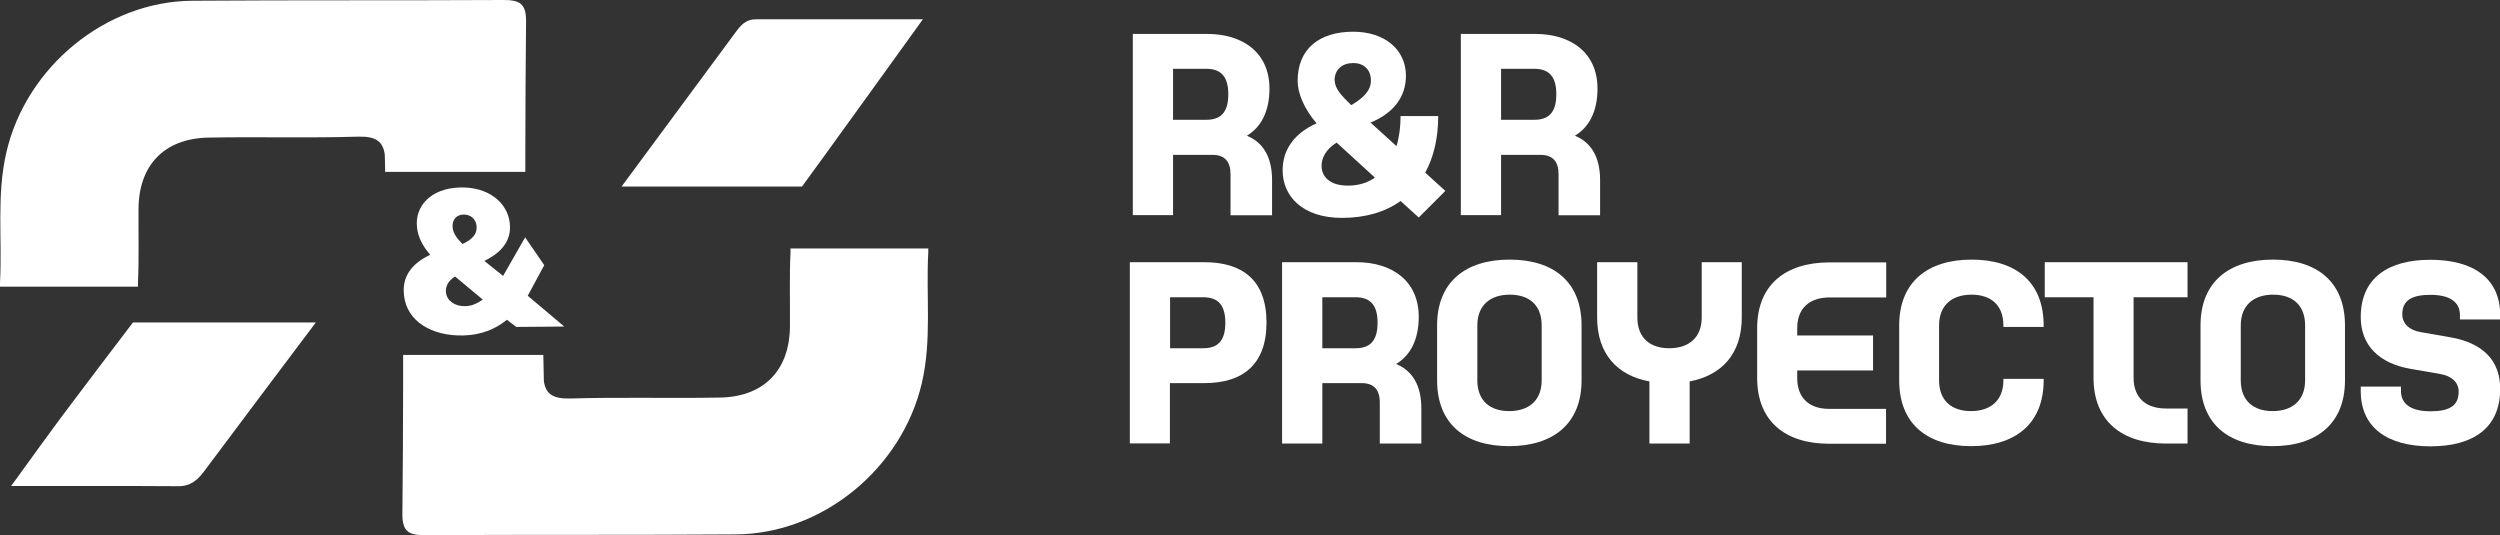 <?xml version="1.0" encoding="UTF-8"?>
<svg id="Layer_2" data-name="Layer 2" xmlns="http://www.w3.org/2000/svg" viewBox="0 0 134.82 28.86">
  <rect x="0" y="0" width="134.82" height="28.86" fill="#333333" stroke="none"/>
  <defs>
    <style>
      .cls-1 {
        fill: #fff;
      }
    </style>
  </defs>
  <g id="Capa_1" data-name="Capa 1">
    <g>
      <path class="cls-1" d="M43.25,10.06s.02-.03,.03-.04c.46-.61,6.49-8.98,6.49-8.98-3.07,0-6.05,0-9.02,0-.53,0-.81,.33-1.08,.7-1.61,2.18-5.65,7.64-6.15,8.32h9.75Z"/>
      <path class="cls-1" d="M50.07,13.4h-7.44c0,.07,0,.13,0,.21-.06,1.32-.02,2.64-.03,3.95,0,2.38-1.38,3.84-3.78,3.88-2.68,.05-5.37-.03-8.05,.05-.97,.03-1.34-.26-1.44-.93-.01-.08-.02-1.33-.03-1.42h-7.56c0,.13,0,1.43,0,1.56,0,2.35-.02,4.69-.04,7.04,0,.95,.37,1.12,1.21,1.12,5.59-.03,11.18,0,16.77-.04,4.69-.03,8.96-3.57,10.03-8.15,.55-2.34,.22-4.71,.35-7.06,0-.08,0-.15,0-.22Z"/>
      <path class="cls-1" d="M0,15.46H7.44c0-.07,0-.13,0-.21,.06-1.32,.02-2.64,.03-3.95,0-2.38,1.38-3.84,3.78-3.88,2.68-.05,5.37,.03,8.05-.05,.99-.03,1.35,.27,1.45,.96,.01,.07,.02,.86,.02,.94h7.56c0-.13,0-.99,0-1.12,0-2.34,.02-4.69,.04-7.03C28.37,.17,27.99,0,27.15,0c-5.59,.03-11.18,0-16.77,.04C5.69,.07,1.42,3.61,.35,8.19-.2,10.53,.13,12.89,0,15.24c0,.08,0,.15,0,.22Z"/>
      <path class="cls-1" d="M7.17,17.39c-1.2,1.58-2.4,3.15-3.59,4.74-.96,1.28-1.89,2.58-2.98,4.08,3.22,0,6.12-.01,9.02,.01,.69,0,1.06-.36,1.43-.86,1.98-2.65,3.97-5.3,5.96-7.94,0,0,.02-.02,.02-.03H7.17Z"/>
      <path class="cls-1" d="M27.33,17.25c-.63,.51-1.4,.82-2.35,.84-1.68,.04-3.03-.75-3.19-2.14v-.02c-.12-.95,.35-1.69,1.41-2.19-.43-.5-.65-.96-.71-1.46v-.02c-.13-1.12,.72-2.11,2.33-2.15,1.49-.04,2.54,.79,2.67,1.91v.02c.11,.94-.46,1.59-1.37,2.03l1.01,.81,1.19-2.08,1.03,1.5-.89,1.65,1.97,1.66-2.59,.02-.52-.4Zm-1.29-1.09l-1.5-1.25c-.38,.24-.52,.54-.49,.85v.02c.06,.45,.49,.75,1.05,.73,.33,0,.64-.15,.93-.35Zm-.34-3.97v-.02c-.05-.37-.33-.61-.71-.6s-.62,.29-.58,.7v.02c.04,.3,.21,.54,.53,.87,.56-.26,.8-.56,.76-.96Z"/>
      <g>
        <g>
          <path class="cls-1" d="M60.93,23.92V14.14h4.02c2.03,0,3.35,.95,3.35,3.25s-1.31,3.27-3.35,3.27h-1.86v3.25h-2.17Zm2.17-5.14h1.79c.73,0,1.19-.34,1.19-1.38s-.48-1.37-1.19-1.37h-1.79v2.75Z"/>
          <path class="cls-1" d="M71.31,20.67v3.25h-2.17V14.14h4.02c1.89,0,3.35,.99,3.35,2.95,0,1.22-.45,2.08-1.22,2.54,.89,.36,1.36,1.17,1.36,2.39v1.9h-2.24v-2.21c0-.67-.29-1.05-.99-1.05h-2.12Zm0-4.64v2.75h1.79c.73,0,1.19-.34,1.19-1.38s-.48-1.37-1.19-1.37h-1.79Z"/>
          <path class="cls-1" d="M77.5,17.55c0-2.35,1.54-3.55,3.91-3.55s3.88,1.2,3.88,3.55v2.96c0,2.35-1.54,3.55-3.91,3.55s-3.88-1.2-3.88-3.55v-2.96Zm2.17,2.96c0,1.1,.68,1.66,1.72,1.66s1.75-.56,1.75-1.66v-2.96c0-1.1-.68-1.66-1.72-1.66s-1.75,.56-1.75,1.66v2.96Z"/>
          <path class="cls-1" d="M91.76,14.14h2.17v2.98c0,1.96-1.08,3.12-2.81,3.45v3.35h-2.17v-3.35c-1.73-.32-2.82-1.48-2.82-3.45v-2.98h2.17v2.98c0,1.1,.68,1.66,1.72,1.66s1.75-.56,1.75-1.66v-2.98Z"/>
          <path class="cls-1" d="M101.71,22.04v1.89h-3.07c-2.35,0-3.88-1.2-3.88-3.55v-2.68c0-2.35,1.54-3.55,3.91-3.55h3.05v1.89h-3.05c-1.06,0-1.75,.56-1.75,1.66v.39h4.09v1.89h-4.09v.41c0,1.1,.68,1.66,1.72,1.66h3.07Z"/>
          <path class="cls-1" d="M108.04,20.43h2.17v.08c0,2.35-1.54,3.55-3.91,3.55s-3.88-1.2-3.88-3.55v-2.96c0-2.35,1.54-3.55,3.91-3.55s3.88,1.2,3.88,3.55v.08h-2.17v-.08c0-1.1-.68-1.66-1.72-1.66s-1.75,.56-1.75,1.66v2.96c0,1.1,.68,1.66,1.72,1.66s1.75-.56,1.75-1.66v-.08Z"/>
          <path class="cls-1" d="M112.9,16.03h-2.63v-1.89h7.7v1.89h-2.91v4.34c0,1.1,.68,1.66,1.75,1.66h1.16v1.89h-1.16c-2.37,0-3.91-1.2-3.91-3.55v-4.34Z"/>
          <path class="cls-1" d="M118.67,17.55c0-2.35,1.54-3.55,3.91-3.55s3.88,1.2,3.88,3.55v2.96c0,2.35-1.54,3.55-3.91,3.55s-3.88-1.2-3.88-3.55v-2.96Zm2.17,2.96c0,1.1,.68,1.66,1.72,1.66s1.75-.56,1.75-1.66v-2.96c0-1.1-.68-1.66-1.72-1.66s-1.75,.56-1.75,1.66v2.96Z"/>
          <path class="cls-1" d="M127.31,20.85h2.17v.24c0,.73,.59,1.09,1.59,1.09s1.52-.28,1.52-1.06c0-.53-.41-.85-.99-.95l-1.61-.28c-1.68-.29-2.68-1.26-2.68-2.79,0-2.08,1.44-3.09,3.76-3.09s3.76,1.01,3.76,2.98v.24h-2.17v-.24c0-.73-.59-1.09-1.59-1.09s-1.52,.29-1.52,1.05c0,.52,.41,.87,.99,.96l1.61,.28c1.76,.31,2.68,1.26,2.68,2.78,0,2.1-1.44,3.1-3.76,3.1s-3.76-1.01-3.76-2.98v-.24Z"/>
        </g>
        <g>
          <path class="cls-1" d="M63.26,8.35v3.25h-2.17V1.83h4.02c1.89,0,3.35,.99,3.35,2.95,0,1.22-.45,2.08-1.22,2.54,.89,.36,1.36,1.17,1.36,2.39v1.9h-2.24v-2.21c0-.67-.29-1.05-.99-1.05h-2.12Zm0-4.64v2.75h1.79c.73,0,1.19-.34,1.19-1.38s-.48-1.37-1.19-1.37h-1.79Z"/>
          <path class="cls-1" d="M77.95,10.29l-1.44,1.44-.98-.89c-.82,.59-1.89,.91-3.16,.91-2.11,0-3.2-1.15-3.2-2.57,0-1.08,.6-1.98,1.83-2.53-.67-.78-1.02-1.62-1.02-2.29,0-1.73,1.17-2.65,3-2.65,1.66,0,2.85,.94,2.84,2.4-.01,1.09-.64,1.98-1.91,2.5l1.4,1.27c.15-.49,.22-1.05,.22-1.62h2.03c0,1.17-.24,2.21-.7,3.05l1.09,.99Zm-3.8-.71l-2.07-1.89c-.6,.38-.81,.84-.81,1.26,0,.53,.39,1.06,1.42,1.06,.57,0,1.06-.15,1.45-.43Zm-2.17-5.24c0,.43,.36,.82,.89,1.33,.66-.39,1.06-.78,1.06-1.33,0-.59-.39-.94-.95-.94-.59,0-1.01,.34-1.01,.94Z"/>
          <path class="cls-1" d="M80.95,8.35v3.25h-2.17V1.83h4.02c1.89,0,3.35,.99,3.35,2.95,0,1.22-.45,2.08-1.22,2.54,.89,.36,1.36,1.17,1.36,2.39v1.9h-2.24v-2.21c0-.67-.29-1.05-.99-1.05h-2.12Zm0-4.64v2.75h1.79c.73,0,1.19-.34,1.19-1.38s-.48-1.37-1.19-1.37h-1.79Z"/>
        </g>
      </g>
    </g>
  </g>
</svg>